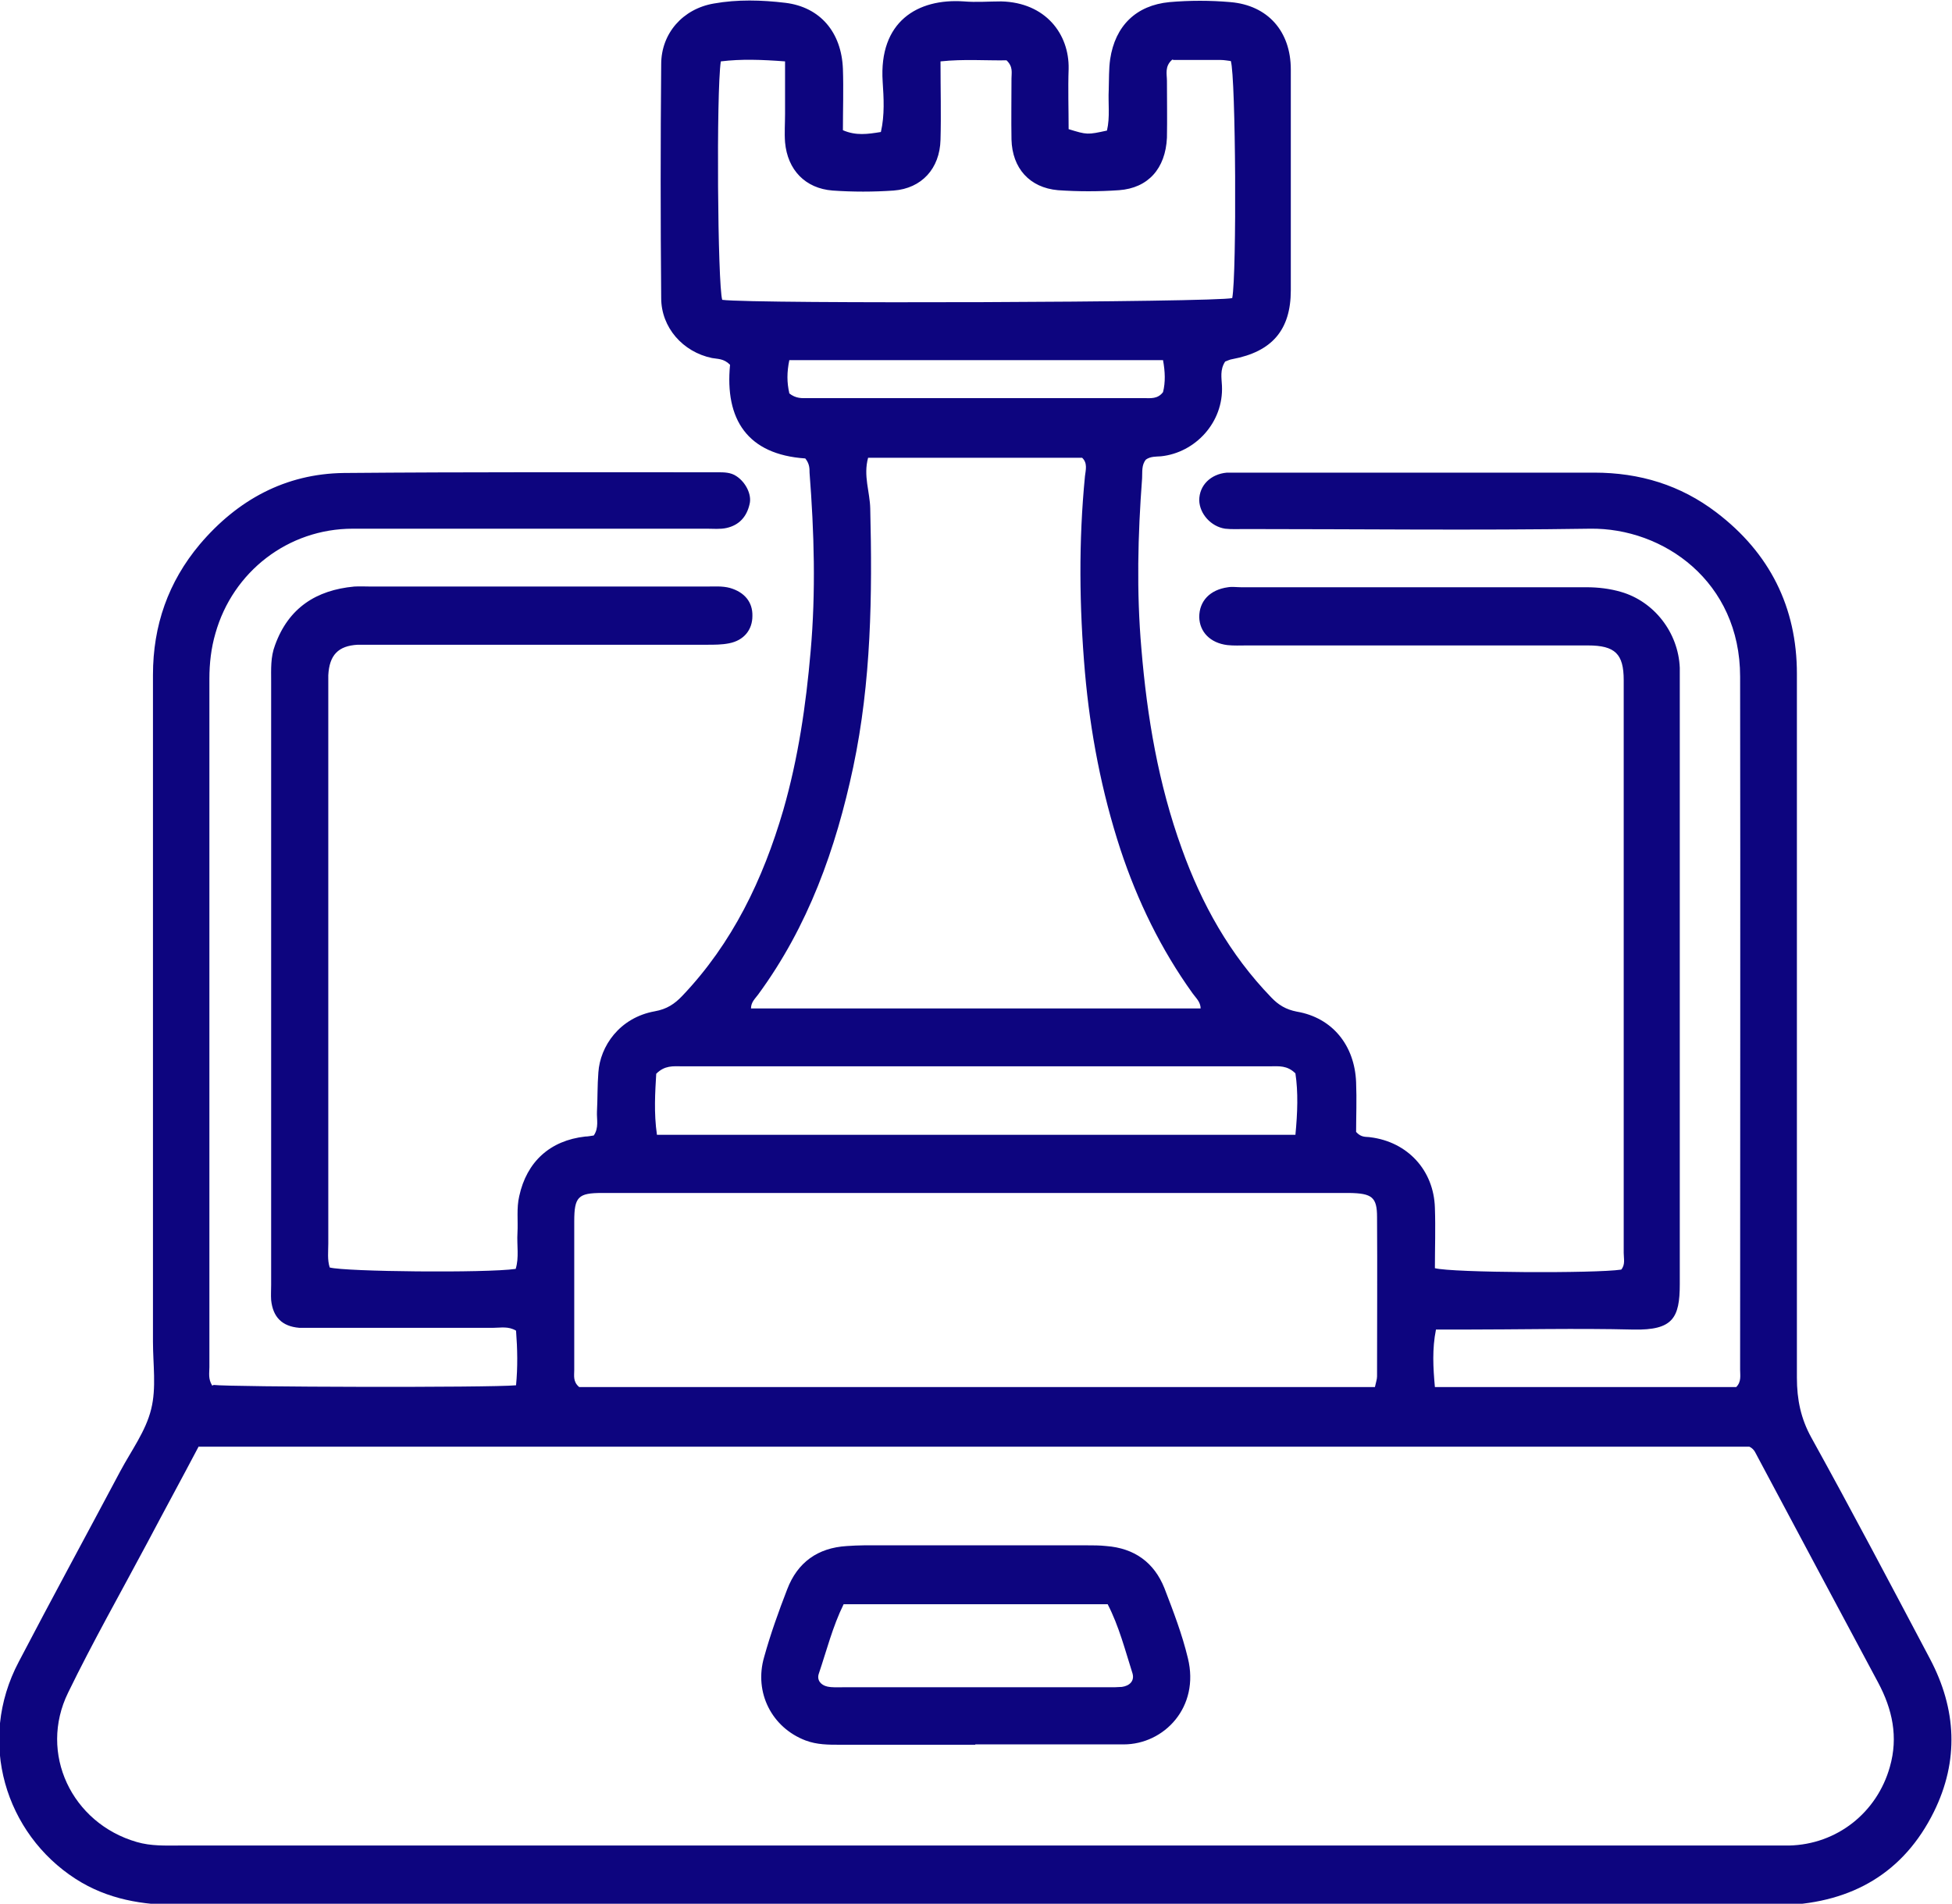 <?xml version="1.0" encoding="UTF-8"?><svg id="Layer_2" xmlns="http://www.w3.org/2000/svg" viewBox="0 0 55 53.65"><defs><style>.cls-1{fill:#0d057f;}</style></defs><g id="Layer_1-2"><path class="cls-1" d="M6.02,39.03c.49.06,7.77.08,8.52.01.05-.51.04-1.03,0-1.54-.22-.13-.43-.08-.63-.08-1.68,0-3.37,0-5.05,0-.14,0-.29,0-.43,0-.48-.04-.74-.3-.79-.78-.01-.14,0-.29,0-.43,0-5.67,0-11.33,0-17,0-.35-.02-.69.11-1.03.38-1.05,1.16-1.55,2.23-1.65.16-.01.33,0,.49,0,3.14,0,6.28,0,9.43,0,.22,0,.45-.02.67.04.41.12.64.4.63.79,0,.39-.24.69-.66.77-.2.04-.41.04-.61.04-3.1,0-6.2,0-9.3,0-.18,0-.37,0-.55,0-.55.03-.8.29-.83.86,0,.12,0,.25,0,.37,0,5.22,0,10.43,0,15.65,0,.22-.03.45.04.67.44.12,4.41.16,5.24.04.1-.32.03-.67.05-1.01.02-.35-.03-.7.05-1.04.21-.97.87-1.57,1.86-1.68.08,0,.16-.02.24-.03.15-.22.08-.45.09-.67.02-.37.01-.74.04-1.11.05-.73.59-1.54,1.59-1.72.34-.06.56-.21.77-.43,1.42-1.49,2.28-3.29,2.85-5.24.42-1.46.64-2.96.77-4.47.15-1.69.1-3.36-.03-5.04,0-.12,0-.25-.12-.4-1.63-.11-2.27-1.1-2.12-2.64-.18-.18-.35-.16-.51-.19-.82-.17-1.43-.86-1.43-1.69-.02-2.2-.02-4.39,0-6.59,0-.87.61-1.56,1.48-1.71.67-.12,1.35-.1,2.02-.02.98.12,1.58.83,1.62,1.86.02.57,0,1.15,0,1.73.37.16.7.11,1.07.05.11-.48.08-.96.05-1.42-.11-1.69.98-2.35,2.29-2.26.35.03.7,0,1.05,0,1.25.03,1.92.92,1.9,1.9-.02.57,0,1.14,0,1.7.52.16.53.16,1.08.04.09-.38.03-.77.05-1.15.01-.29,0-.58.04-.86.14-.94.73-1.52,1.67-1.61.57-.05,1.15-.05,1.72,0,1.05.09,1.7.82,1.7,1.9,0,2.07,0,4.15,0,6.22,0,1.12-.53,1.73-1.64,1.94-.08.01-.15.05-.21.07-.15.23-.1.46-.09.68.05,1.03-.75,1.89-1.72,1.99-.14.01-.29,0-.42.09-.13.15-.1.35-.11.53-.12,1.6-.16,3.19-.02,4.8.16,1.93.48,3.82,1.14,5.64.56,1.56,1.35,2.98,2.52,4.19.2.21.41.34.72.4,1,.17,1.63.95,1.67,1.99.02.49,0,.98,0,1.4.15.17.29.13.4.15,1.05.13,1.79.93,1.82,1.99.02.57,0,1.14,0,1.7.49.13,4.53.15,5.25.04.12-.14.07-.31.07-.47,0-5.38,0-10.76,0-16.14,0-.74-.24-.98-1.01-.98-3.2,0-6.41,0-9.61,0-.18,0-.37.01-.55-.01-.48-.06-.78-.37-.79-.79,0-.45.3-.77.81-.84.12-.02.25,0,.37,0,3.24,0,6.49,0,9.73,0,.33,0,.66.04.97.13.94.27,1.62,1.15,1.66,2.14,0,.18,0,.37,0,.55,0,5.61,0,11.21,0,16.82,0,.96-.2,1.3-1.3,1.28-1.62-.04-3.24,0-4.87,0-.22,0-.45,0-.7,0-.11.55-.08,1.07-.03,1.62h8.49c.15-.15.11-.33.11-.49,0-6.51.01-13.02,0-19.53,0-2.68-2.16-4.2-4.23-4.17-3.24.05-6.49.01-9.73.01-.18,0-.37.01-.55-.01-.4-.06-.72-.42-.73-.8,0-.42.32-.74.78-.78.1,0,.21,0,.31,0,3.35,0,6.69,0,10.04,0,1.28,0,2.43.35,3.44,1.12,1.5,1.14,2.27,2.67,2.27,4.55,0,6.61,0,13.22,0,19.84,0,.61.11,1.15.41,1.69,1.14,2.06,2.24,4.15,3.34,6.23.75,1.42.82,2.87.11,4.31-.85,1.72-2.3,2.55-4.2,2.63-.12,0-.25,0-.37,0-14.95,0-29.9,0-44.85,0-1.05,0-2.04-.16-2.94-.74-1.97-1.27-2.79-3.87-1.6-6.12.94-1.8,1.91-3.58,2.86-5.37.31-.58.72-1.13.87-1.75.15-.6.05-1.26.05-1.9,0-6.26,0-12.53,0-18.79,0-1.39.43-2.62,1.32-3.68,1.06-1.25,2.41-1.99,4.06-2.01,3.51-.03,7.02-.02,10.53-.02.18,0,.37,0,.53.11.26.17.44.52.37.79-.08.35-.29.59-.65.67-.18.04-.37.02-.55.02-3.33,0-6.65,0-9.98,0-1.82,0-3.38,1.21-3.87,2.95-.12.41-.17.84-.17,1.28,0,6.47,0,12.94,0,19.4,0,.16-.04.33.08.52ZM5.6,40.76c-.49.93-.97,1.81-1.44,2.7-.75,1.41-1.54,2.8-2.24,4.24-.84,1.71.1,3.68,1.93,4.21.41.12.81.1,1.22.1,14.95,0,29.9,0,44.85,0,.16,0,.33,0,.49,0,1.35-.03,2.48-.93,2.84-2.22.24-.84.07-1.62-.33-2.37-1.13-2.11-2.26-4.23-3.39-6.35-.06-.1-.09-.23-.24-.3H5.6ZM38.74,39.09c.03-.14.06-.22.06-.3,0-1.5.01-3,0-4.49,0-.56-.14-.67-.78-.68-7.02,0-14.04,0-21.06,0-.67,0-.78.11-.78.8,0,1.4,0,2.79,0,4.19,0,.16-.04.33.14.48h22.41ZM33.83,28.43c0-.2-.14-.31-.23-.44-.89-1.24-1.55-2.6-2.03-4.05-.53-1.62-.85-3.29-1-4.99-.16-1.85-.18-3.69,0-5.53.02-.17.08-.37-.08-.52h-6.03c-.14.51.05.96.06,1.43.06,2.44.03,4.88-.48,7.29-.49,2.31-1.27,4.49-2.68,6.41-.08.11-.2.21-.2.39h12.68ZM33.03,1.68c-.22.19-.15.41-.15.6,0,.53.01,1.07,0,1.6-.04.87-.53,1.42-1.35,1.48-.57.04-1.15.04-1.72,0-.8-.07-1.29-.62-1.31-1.43-.01-.57,0-1.15,0-1.72,0-.16.05-.33-.14-.51-.58.01-1.2-.04-1.86.03,0,.78.02,1.5,0,2.21-.02.81-.53,1.37-1.32,1.43-.57.04-1.15.04-1.72,0-.77-.06-1.27-.58-1.34-1.36-.02-.27,0-.53,0-.8,0-.49,0-.97,0-1.48-.66-.05-1.24-.07-1.81,0-.13.86-.09,6.31.04,6.72.89.12,13.94.07,14.37-.05.13-.68.1-6.24-.04-6.68-.09-.01-.19-.03-.29-.03-.45,0-.9,0-1.32,0ZM18.5,31.98h18c.06-.62.08-1.2,0-1.73-.23-.23-.47-.2-.69-.2-5.54,0-11.08,0-16.62,0-.22,0-.46-.03-.7.21-.03.52-.07,1.1.02,1.72ZM22.23,11.08c.2.16.37.14.53.14,3.16,0,6.32,0,9.48,0,.18,0,.38.03.53-.17.07-.28.06-.57,0-.9h-10.53c-.07.34-.07.63,0,.93ZM27.48,49.17c-1.27,0-2.54,0-3.81,0-.33,0-.65,0-.97-.12-.95-.36-1.46-1.35-1.17-2.35.18-.65.41-1.29.65-1.91.29-.76.86-1.17,1.68-1.22.16-.01.33-.02.49-.02,2.09,0,4.18,0,6.27,0,.18,0,.37,0,.55.02.79.06,1.35.46,1.64,1.19.25.65.5,1.3.66,1.97.34,1.38-.67,2.43-1.81,2.43-1.39,0-2.79,0-4.18,0,0,0,0,0,0,0ZM23.77,45.21c-.31.63-.48,1.31-.7,1.96-.06.18.06.32.24.36.14.03.29.02.43.02,2.5,0,5,0,7.5,0,.12,0,.25,0,.37-.01.22-.03.36-.17.3-.38-.21-.66-.38-1.33-.7-1.95h-7.44Z"/></g></svg>